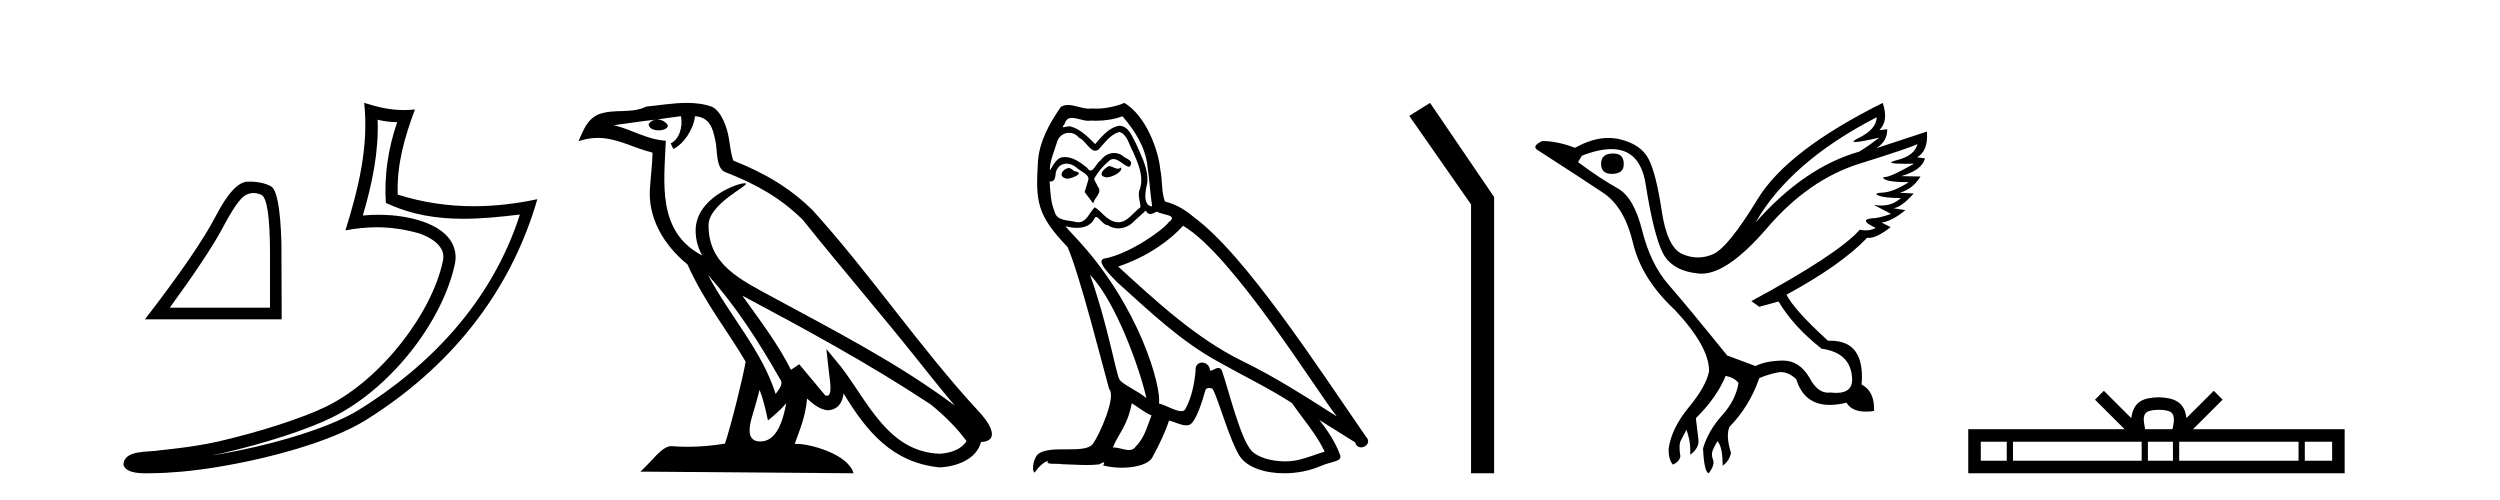 <?xml version='1.0' encoding='UTF-8' standalone='yes'?><svg xmlns='http://www.w3.org/2000/svg' xmlns:xlink='http://www.w3.org/1999/xlink' width='205.0' height='41.0' ><path d='M 20.788 15.828 Q 21.09 15.828 21.414 15.966 Q 22.14 16.273 22.14 20.849 L 22.14 25.228 L 13.923 25.228 Q 17.097 20.873 18.278 18.647 Q 19.459 16.421 20.074 16.039 Q 20.414 15.828 20.788 15.828 ZM 20.439 14.894 Q 20.374 14.894 20.307 14.895 Q 19.139 14.92 17.675 17.749 Q 16.211 20.578 11.882 26.187 L 23.099 26.187 L 23.075 19.889 Q 22.952 15.683 22.214 15.277 Q 21.518 14.894 20.439 14.894 Z' style='fill:#000000;stroke:none' /><path d='M 30.966 9.818 C 31.518 9.952 31.995 10.008 32.569 10.017 C 31.834 12.15 31.495 14.384 31.638 16.635 C 33.742 17.625 35.842 17.94 37.987 17.94 C 39.508 17.94 41.051 17.782 42.633 17.592 L 42.633 17.592 C 40.283 24.89 35.087 30.096 29.446 33.597 C 26.845 35.211 21.777 36.624 17.606 37.307 C 17.528 37.319 17.451 37.33 17.374 37.342 C 17.702 37.278 18.033 37.209 18.37 37.13 C 21.665 36.359 25.161 35.25 27.22 34.234 C 32.164 31.795 36.339 26.226 37.305 21.621 C 37.477 20.805 37.239 20.033 36.748 19.459 C 36.256 18.885 35.543 18.478 34.717 18.185 C 33.633 17.8 32.341 17.611 31.029 17.611 C 30.603 17.611 30.175 17.631 29.752 17.671 C 30.54 14.984 31.059 12.461 30.966 9.818 ZM 29.862 8.437 C 30.256 12.008 29.377 15.506 28.327 18.89 C 29.215 18.722 30.059 18.636 30.895 18.636 C 32.044 18.636 33.175 18.799 34.378 19.138 C 35.094 19.392 35.655 19.738 35.979 20.117 C 36.304 20.496 36.427 20.879 36.315 21.413 C 35.438 25.59 31.36 31.063 26.772 33.326 C 24.862 34.269 21.378 35.387 18.139 36.145 C 16.255 36.586 14.455 36.783 13.073 36.929 C 12.177 37.097 10.143 36.857 10.124 38.122 C 10.327 38.733 11.227 38.809 11.941 38.809 C 12.168 38.809 12.376 38.802 12.538 38.801 C 13.88 38.792 15.746 38.636 17.769 38.305 C 22.027 37.609 27.113 36.236 29.98 34.457 C 36.801 30.205 41.821 24.099 44.063 16.333 L 44.063 16.333 C 42.319 16.707 40.585 16.91 38.86 16.91 C 36.763 16.91 34.68 16.611 32.614 15.958 C 32.52 13.506 33.177 11.242 34.026 8.976 L 34.026 8.976 C 33.711 9.009 33.41 9.025 33.119 9.025 C 31.994 9.025 31.005 8.793 29.862 8.437 Z' style='fill:#000000;stroke:none' /><path d='M 58.053 22.54 L 58.053 22.54 C 60.348 25.118 62.247 28.06 63.94 31.048 C 64.296 31.486 63.896 31.888 63.602 32.305 C 62.486 28.763 59.919 26.03 58.053 22.54 ZM 55.833 9.529 C 56.024 10.422 55.672 11.451 54.995 11.755 L 55.211 12.217 C 56.057 11.815 56.869 10.612 56.99 9.532 C 58.145 9.601 58.46 10.47 58.641 11.479 C 58.858 12.168 58.638 13.841 59.512 14.13 C 62.092 15.129 64.064 16.285 65.835 18.031 C 68.889 21.852 72.082 25.552 75.137 29.376 C 76.324 30.865 77.409 32.228 78.291 33.257 C 73.651 29.789 68.468 27.136 63.382 24.38 C 60.679 22.911 58.1 21.71 58.1 18.477 C 58.1 16.738 61.305 15.281 61.172 15.055 C 61.161 15.035 61.124 15.026 61.066 15.026 C 60.408 15.026 57.041 16.274 57.041 18.907 C 57.041 19.637 57.236 20.313 57.575 20.944 C 57.57 20.944 57.565 20.943 57.56 20.943 C 53.867 18.986 54.454 15.028 54.597 11.538 C 53.062 11.453 51.798 10.616 50.341 10.267 C 51.471 10.121 52.598 9.933 53.731 9.816 L 53.731 9.816 C 53.518 9.858 53.324 9.982 53.194 10.154 C 53.176 10.526 53.597 10.69 54.007 10.69 C 54.407 10.69 54.797 10.534 54.76 10.264 C 54.579 9.982 54.249 9.799 53.911 9.799 C 53.901 9.799 53.892 9.799 53.882 9.799 C 54.445 9.719 55.196 9.599 55.833 9.529 ZM 62.283 31.976 C 62.614 32.78 62.785 33.632 62.972 34.476 C 63.51 34.04 64.032 33.593 64.473 33.06 L 64.473 33.06 C 64.186 34.623 63.649 36.199 62.348 36.199 C 61.56 36.199 61.195 35.667 61.701 34.054 C 61.938 33.293 62.128 32.566 62.283 31.976 ZM 60.869 24.242 L 60.869 24.242 C 66.135 27.047 71.349 29.879 76.329 33.171 C 77.502 34.122 78.547 35.181 79.255 36.172 C 78.786 36.901 77.892 37.152 77.066 37.207 C 72.851 37.06 71.201 32.996 68.974 30.093 L 67.763 28.622 L 67.972 30.507 C 67.986 30.846 68.334 32.452 67.816 32.452 C 67.772 32.452 67.721 32.44 67.664 32.415 L 65.533 29.865 C 65.305 30.015 65.091 30.186 64.856 30.325 C 63.799 28.187 62.252 26.196 60.869 24.242 ZM 56.325 8.437 C 55.218 8.437 54.084 8.636 53.009 8.736 C 51.727 9.361 50.428 8.884 49.084 9.373 C 48.112 9.809 47.84 10.693 47.438 11.576 C 48.01 11.386 48.531 11.308 49.022 11.308 C 50.589 11.308 51.85 12.097 53.506 12.518 C 53.503 13.349 53.373 14.292 53.311 15.242 C 53.054 17.816 54.411 20.076 56.373 21.685 C 57.777 24.814 59.722 27.214 61.141 29.655 C 60.972 30.752 59.951 34.89 59.448 36.376 C 58.462 36.542 57.41 36.636 56.376 36.636 C 55.958 36.636 55.544 36.62 55.137 36.588 C 55.106 36.584 55.075 36.582 55.043 36.582 C 54.245 36.582 53.368 37.945 52.508 38.673 L 69.992 38.809 C 69.546 37.233 66.439 36.397 65.335 36.397 C 65.272 36.397 65.215 36.399 65.166 36.405 C 65.555 35.29 66.041 34.243 66.18 32.686 C 66.668 33.123 67.215 33.595 67.898 33.644 C 68.733 33.582 69.072 33.011 69.178 32.267 C 71.07 35.396 73.185 37.951 77.066 38.327 C 78.407 38.261 80.078 37.675 80.44 36.25 C 82.219 36.149 80.914 34.416 80.254 33.737 C 75.414 28.498 71.418 22.517 66.635 17.238 C 64.793 15.421 62.714 14.192 60.138 13.173 C 59.946 12.702 59.883 12.032 59.759 11.295 C 59.622 10.491 59.193 9.174 58.409 8.765 C 57.741 8.519 57.038 8.437 56.325 8.437 Z' style='fill:#000000;stroke:none' /><path d='M 90.932 13.619 C 90.476 13.839 89.919 14.447 90.763 14.548 C 91.168 14.531 92.097 14.109 91.928 13.721 L 91.928 13.721 C 91.84 13.804 91.752 13.834 91.662 13.834 C 91.423 13.834 91.177 13.619 90.932 13.619 ZM 87.606 13.771 C 87.049 13.906 86.762 14.514 87.471 14.649 C 87.483 14.65 87.495 14.651 87.508 14.651 C 87.916 14.651 89.028 14.156 88.113 14.042 C 87.961 13.94 87.809 13.771 87.606 13.771 ZM 92.046 9.534 C 93.042 10.699 93.92 12.049 94.089 13.603 C 94.257 14.717 94.308 15.831 94.477 16.928 C 93.683 16.861 93.92 15.628 94.072 15.038 C 94.207 13.873 93.582 12.792 93.143 11.762 C 92.839 11.205 92.552 10.328 91.776 10.311 C 90.915 10.463 90.358 11.189 89.801 11.813 C 89.227 11.239 88.619 10.615 87.826 10.378 C 87.784 10.363 87.737 10.357 87.688 10.357 C 87.511 10.357 87.303 10.435 87.207 10.435 C 87.124 10.435 87.125 10.377 87.302 10.159 C 87.409 9.78 87.632 9.668 87.908 9.668 C 88.309 9.668 88.823 9.907 89.256 9.907 C 89.322 9.907 89.385 9.901 89.446 9.889 C 89.589 9.897 89.732 9.901 89.875 9.901 C 90.613 9.901 91.353 9.789 92.046 9.534 ZM 91.776 10.817 C 92.434 10.986 92.586 11.898 92.907 12.438 C 93.312 13.383 93.802 14.413 93.481 15.476 C 93.228 15.983 93.548 16.624 93.515 16.996 C 92.952 17.391 92.457 18.226 91.71 18.226 C 91.628 18.226 91.543 18.216 91.455 18.194 C 90.712 18.042 90.341 17.333 89.767 16.996 C 89.351 17.397 89.105 18.228 88.421 18.228 C 88.327 18.228 88.225 18.212 88.113 18.178 C 87.488 18.042 86.661 18.11 86.475 17.35 C 86.154 16.574 86.121 15.713 86.07 14.869 L 86.07 14.869 C 86.107 14.876 86.141 14.879 86.173 14.879 C 86.515 14.879 86.545 14.483 86.576 14.143 C 86.707 13.649 87.061 13.42 87.455 13.42 C 87.72 13.42 88.003 13.524 88.248 13.721 C 88.535 14.042 89.412 14.295 89.227 14.801 C 89.142 15.105 89.041 15.426 88.94 15.747 L 89.649 16.692 C 89.716 16.202 90.442 15.797 90.02 15.308 C 89.953 15.088 89.699 14.801 89.733 14.632 C 90.037 14.092 90.442 13.619 90.915 13.214 C 91.043 13.09 91.172 13.042 91.302 13.042 C 91.755 13.042 92.209 13.635 92.603 13.687 C 92.991 13.265 92.569 13.096 92.181 12.877 C 91.941 12.65 91.65 12.546 91.36 12.546 C 90.937 12.546 90.517 12.766 90.257 13.147 C 89.936 13.339 89.712 13.98 89.431 13.98 C 89.342 13.98 89.248 13.917 89.142 13.755 C 88.627 13.342 88.009 12.879 87.333 12.879 C 87.234 12.879 87.134 12.889 87.032 12.91 C 86.554 13.009 86.125 13.976 86.089 13.976 C 86.088 13.976 86.087 13.975 86.087 13.974 C 86.07 13.181 86.441 12.472 86.661 11.695 C 86.783 11.185 87.22 10.89 87.666 10.89 C 87.958 10.89 88.253 11.016 88.467 11.29 C 88.97 11.476 89.338 12.359 89.811 12.359 C 89.894 12.359 89.98 12.332 90.071 12.269 C 90.594 11.712 91.016 11.053 91.776 10.817 ZM 89.379 22.533 C 91.523 24.744 93.498 30.349 94.004 32.645 C 93.177 31.97 92.046 31.531 91.793 31.109 C 91.523 30.67 90.78 26.399 89.379 22.533 ZM 97.009 18.515 C 101.061 20.845 108.117 32.307 109.62 34.148 C 107.087 32.544 104.589 30.923 101.871 29.606 C 98.056 27.733 94.798 24.694 91.691 21.858 C 94.257 20.997 96.098 19.545 97.009 18.515 ZM 92.806 33.067 C 93.346 33.388 93.835 33.827 94.426 34.063 C 94.072 34.941 93.852 35.92 93.126 36.612 C 92.99 36.832 92.795 36.901 92.573 36.901 C 92.189 36.901 91.723 36.694 91.332 36.694 C 91.305 36.694 91.279 36.695 91.253 36.697 C 91.725 35.515 92.434 34.992 92.806 33.067 ZM 93.954 17.266 C 94.056 17.478 94.186 17.547 94.325 17.547 C 94.507 17.547 94.702 17.427 94.865 17.35 C 95.27 17.637 96.672 17.604 95.844 18.211 C 95.321 18.92 92.524 20.854 90.581 21.195 C 89.743 21.342 91.151 22.668 91.607 23.141 C 94.241 25.504 96.823 28.003 99.98 29.708 C 101.955 30.822 104.032 31.818 105.94 33.05 C 106.851 34.367 107.932 35.582 108.624 37.034 C 107.932 37.237 107.256 37.524 106.547 37.693 C 106.173 37.787 105.768 37.831 105.362 37.831 C 104.247 37.831 103.126 37.499 102.631 36.967 C 101.719 36.005 100.723 31.902 100.2 30.4 C 100.125 30.231 100.02 30.174 99.905 30.174 C 99.677 30.174 99.413 30.397 99.282 30.397 C 99.256 30.397 99.235 30.388 99.221 30.366 C 99.187 29.95 98.867 29.731 98.568 29.731 C 98.273 29.731 97.997 29.946 98.039 30.4 C 97.938 31.463 97.735 32.527 97.229 33.489 C 97.167 33.653 97.037 33.716 96.866 33.716 C 96.387 33.716 95.582 33.221 95.034 33.084 C 95.253 31.784 93.481 25.133 88.281 19.562 C 88.1 19.365 87.307 18.53 87.377 18.53 C 87.385 18.53 87.404 18.541 87.437 18.566 C 87.703 18.635 88.003 18.683 88.3 18.683 C 88.869 18.683 89.428 18.508 89.716 17.975 C 89.76 17.843 89.815 17.792 89.879 17.792 C 90.111 17.792 90.46 18.464 90.83 18.464 C 91.099 18.643 91.399 18.726 91.697 18.726 C 92.187 18.726 92.673 18.504 93.008 18.127 C 93.329 17.84 93.633 17.553 93.954 17.266 ZM 92.198 8.437 C 91.667 8.673 90.738 8.908 89.904 8.908 C 89.783 8.908 89.663 8.903 89.547 8.893 C 89.468 8.907 89.388 8.913 89.307 8.913 C 88.738 8.913 88.127 8.608 87.577 8.608 C 87.368 8.608 87.167 8.652 86.981 8.774 C 86.053 10.125 85.209 11.627 85.108 13.299 C 84.922 16.506 85.006 17.62 87.539 20.254 C 88.535 22.516 90.392 29.893 90.949 31.902 C 91.556 32.476 90.189 35.616 89.615 36.393 C 89.303 36.823 88.48 36.844 87.596 36.844 C 87.499 36.844 87.403 36.844 87.306 36.844 C 86.51 36.844 85.705 36.861 85.209 37.169 C 84.736 37.473 84.567 38.604 84.838 38.756 C 85.091 38.368 85.597 37.845 85.952 37.794 L 85.952 37.794 C 85.614 38.148 86.796 37.98 87.049 38.064 C 87.732 38.075 88.422 38.133 89.115 38.133 C 89.45 38.133 89.786 38.119 90.121 38.081 C 90.273 38.014 90.436 37.911 90.507 37.911 C 90.562 37.911 90.562 37.973 90.459 38.165 C 90.937 38.29 91.474 38.352 91.999 38.352 C 93.18 38.352 94.299 38.037 94.544 37.406 C 95.051 36.477 95.524 35.498 95.861 34.485 C 96.292 34.577 96.834 34.88 97.268 34.88 C 97.396 34.88 97.514 34.854 97.617 34.789 C 98.09 34.468 98.579 32.966 98.849 31.97 C 98.875 31.866 99.016 31.816 99.158 31.816 C 99.294 31.816 99.433 31.862 99.474 31.953 C 99.98 32.966 100.824 36.072 101.635 37.372 C 102.246 38.335 103.728 38.809 105.305 38.809 C 106.298 38.809 107.328 38.622 108.202 38.25 C 109.299 37.777 110.109 37.878 109.873 37.271 C 109.502 36.258 108.86 35.295 108.185 34.435 L 108.185 34.435 C 109.164 35.042 110.143 35.667 111.122 36.275 C 111.203 36.569 111.406 36.686 111.613 36.686 C 112.013 36.686 112.428 36.252 112.017 35.819 C 108.185 30.282 102.091 20.845 97.87 17.789 C 97.195 17.198 96.401 16.743 95.524 16.523 C 95.237 15.78 95.321 14.784 95.152 13.94 C 94.983 12.269 93.97 9.5 92.198 8.437 Z' style='fill:#000000;stroke:none' /><path d='M 117.264 8.437 L 115.558 9.501 L 120.626 16.765 L 120.626 38.809 L 122.518 38.809 L 122.518 16.157 L 117.264 8.437 Z' style='fill:#000000;stroke:none' /><path d='M 132.279 12.586 Q 131.288 12.586 131.288 13.421 Q 131.288 14.257 132.155 14.257 Q 133.146 14.257 133.146 13.483 Q 133.177 12.586 132.279 12.586 ZM 153.89 9.613 Q 153.859 10.604 152.435 11.301 Q 151.73 11.645 152.132 11.645 Q 152.542 11.645 154.107 11.285 L 154.107 11.285 Q 153.178 11.997 152.466 12.431 Q 147.976 13.7 143.951 18.251 Q 146.8 13.267 153.89 9.613 ZM 157.234 11.812 Q 156.986 12.771 155.562 13.127 Q 154.349 13.431 156.213 13.431 Q 156.538 13.431 156.955 13.421 L 156.955 13.421 Q 155.097 14.474 154.648 14.505 Q 154.199 14.536 154.617 14.737 Q 155.035 14.939 156.522 14.939 Q 155.252 15.744 154.401 15.79 Q 153.549 15.836 154.045 16.038 Q 154.54 16.239 155.871 16.239 Q 155.208 16.854 154.256 16.854 Q 153.963 16.854 153.642 16.796 L 153.642 16.796 L 155.066 17.539 Q 154.385 17.787 153.797 17.88 Q 152.218 17.942 153.797 18.685 Q 153.467 18.891 152.999 18.891 Q 152.765 18.891 152.497 18.84 Q 150.763 20.821 143.611 24.691 L 144.261 25.156 L 145.84 24.722 Q 147.078 26.797 149.37 28.592 Q 151.846 28.933 151.877 31.162 Q 151.851 32.216 150.591 32.216 Q 150.371 32.216 150.113 32.184 Q 150.008 32.2 149.907 32.2 Q 149.018 32.2 148.379 30.976 Q 147.552 29.567 146.21 29.567 Q 146.195 29.567 146.181 29.568 Q 144.818 29.583 143.951 30.016 L 141.629 29.15 Q 138.348 25.094 136.846 23.375 Q 135.344 21.657 134.663 18.917 Q 133.982 16.177 132.635 15.434 Q 131.288 14.691 129.4 13.298 L 129.709 12.771 Q 131.101 12.226 132.13 12.226 Q 134.489 12.226 134.942 15.093 Q 135.592 19.211 136.335 20.713 Q 137.078 22.214 139.292 22.431 Q 139.407 22.442 139.525 22.442 Q 141.682 22.442 144.911 18.685 Q 148.317 14.722 152.481 13.421 Q 156.645 12.121 157.234 11.812 ZM 154.385 8.437 Q 146.552 12.338 144.122 16.332 Q 141.691 20.326 140.453 20.852 Q 139.843 21.111 139.229 21.111 Q 138.597 21.111 137.961 20.837 Q 136.707 20.295 136.258 17.276 Q 135.809 14.257 135.19 13.05 Q 134.57 11.842 132.852 11.425 Q 132.383 11.311 131.895 11.311 Q 130.593 11.311 129.152 12.121 Q 127.697 11.564 126.459 11.564 Q 125.561 11.997 126.087 12.307 Q 129.74 14.66 131.474 15.821 Q 133.208 16.982 133.905 19.923 Q 134.601 22.865 137.326 25.403 Q 140.174 28.437 140.143 30.45 Q 139.896 31.688 138.487 33.391 Q 137.078 35.094 136.83 36.766 Q 136.799 37.664 137.171 38.097 Q 137.697 37.881 137.79 37.416 Q 137.635 36.456 137.837 36.1 Q 138.038 35.744 138.286 35.249 Q 138.657 36.209 138.595 37.292 Q 139.338 36.735 139.276 36.085 L 139.06 34.289 Q 140.762 32.617 141.506 30.821 Q 142.249 30.976 142.558 31.41 Q 142.341 32.803 141.211 34.057 Q 140.081 35.311 139.648 36.766 Q 139.741 38.716 140.112 38.809 Q 140.639 38.128 140.468 37.695 Q 140.298 37.261 140.453 36.905 Q 140.608 36.549 140.824 36.178 Q 141.258 36.611 141.258 38.19 Q 141.815 37.788 141.939 37.137 Q 141.506 35.744 141.815 35.001 Q 143.456 33.329 144.261 31.007 Q 144.973 30.698 145.763 30.543 Q 145.904 30.515 146.043 30.515 Q 146.685 30.515 147.295 31.1 Q 147.94 33.203 150.043 33.203 Q 150.664 33.203 151.413 33.02 Q 151.853 33.753 153.007 33.753 Q 153.315 33.753 153.673 33.701 Q 153.735 32.091 152.651 31.534 Q 152.951 27.938 150.09 27.938 Q 149.995 27.938 149.896 27.942 Q 147.14 25.434 146.49 24.165 Q 150.949 21.75 153.116 19.49 Q 153.188 19.504 153.268 19.504 Q 153.907 19.504 155.035 18.623 L 154.292 18.251 Q 155.159 18.128 156.243 17.23 L 155.252 17.075 Q 155.902 17.013 156.924 15.867 L 155.778 15.805 Q 156.862 15.496 157.481 14.474 L 155.902 14.443 Q 157.605 13.948 157.853 12.988 L 157.203 12.895 Q 158.131 12.369 158.008 10.79 L 158.008 10.79 L 153.859 12.152 Q 154.757 11.595 154.757 10.604 L 154.757 10.604 L 154.107 10.666 Q 154.881 9.923 154.385 8.437 Z' style='fill:#000000;stroke:none' /><path d='M 177.023 33.604 C 177.523 33.604 177.824 33.689 177.98 33.778 C 178.434 34.068 178.218 34.761 178.145 35.195 L 175.9 35.195 C 175.847 34.752 175.602 34.076 176.065 33.778 C 176.221 33.689 176.522 33.604 177.023 33.604 ZM 164.554 36.222 L 164.554 37.782 L 162.425 37.782 L 162.425 36.222 ZM 175.616 36.222 L 175.616 37.782 L 165.067 37.782 L 165.067 36.222 ZM 178.181 36.222 L 178.181 37.782 L 176.128 37.782 L 176.128 36.222 ZM 188.481 36.222 L 188.481 37.782 L 178.694 37.782 L 178.694 36.222 ZM 191.235 36.222 L 191.235 37.782 L 188.994 37.782 L 188.994 36.222 ZM 172.516 32.045 L 171.791 32.773 L 174.219 35.195 L 161.397 35.195 L 161.397 38.809 L 192.262 38.809 L 192.262 35.195 L 179.826 35.195 L 182.255 32.773 L 181.529 32.045 L 179.283 34.284 C 179.149 32.927 178.219 32.615 177.023 32.577 C 175.745 32.611 174.96 32.9 174.762 34.284 L 172.516 32.045 Z' style='fill:#000000;stroke:none' /></svg>